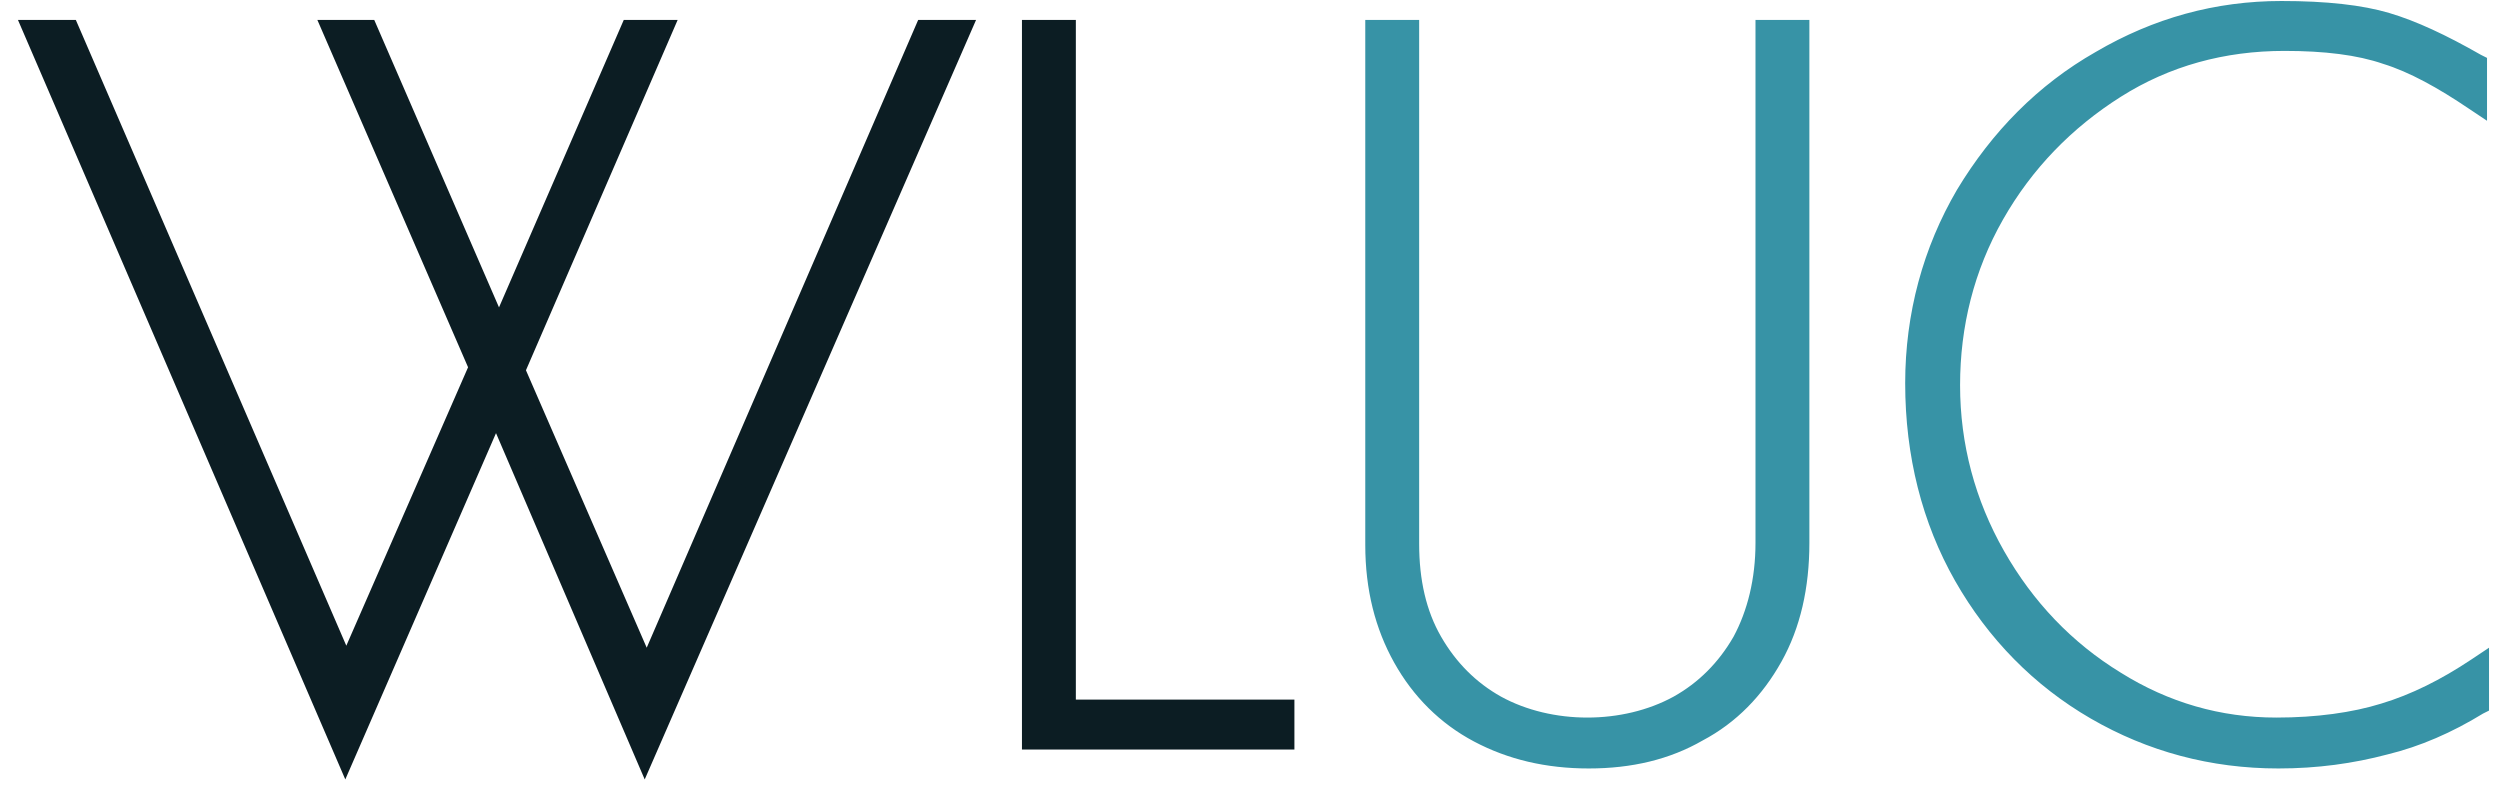 <?xml version="1.0" encoding="utf-8"?>
<!-- Generator: Adobe Illustrator 28.2.0, SVG Export Plug-In . SVG Version: 6.00 Build 0)  -->
<svg version="1.1" id="Layer_1" xmlns="http://www.w3.org/2000/svg" xmlns:xlink="http://www.w3.org/1999/xlink" x="0px" y="0px"
	 viewBox="0 0 250.5 79.4" style="enable-background:new 0 0 250.5 79.4;" xml:space="preserve">
<style type="text/css">
	.st0{fill:#0C1D23;}
	.st1{fill:#3793A6;}
</style>
<g>
	<g>
		<path class="st0" d="M64.6,75.2L49.7,40.5L34.6,75.2L3.5,3.1h3.3l27.9,64.4l13.4-30.8L33.5,3.1h3.2L50,33.6L63.3,3.1h2.9l-14.7,34
			l13.3,30.7l28-64.7H96L64.6,75.2z"/>
		<path class="st0" d="M64.6,78.1L49.7,43.4L34.6,78.1L1.8,2h5.8l27.1,62.7l12.2-27.9L31.8,2h5.7L50,30.8L62.5,2h5.4L52.7,37.1
			l12.1,27.8L92,2h5.8L64.6,78.1z M5.2,4.3l29.3,68l15.1-34.7l14.9,34.7l29.7-68h-0.8L64.8,70.7L50.2,37.1L64.5,4.3H64L50,36.5
			L36,4.3h-0.7l14.1,32.5L34.7,70.4L6,4.3H5.2z"/>
	</g>
	<g>
		<path class="st0" d="M103.5,3.1h3.1v68.1h21.9V74h-25V3.1z"/>
		<path class="st0" d="M129.7,75.1h-27.3V2h5.4v68.1h21.9V75.1z M104.6,72.8h22.7v-0.5h-21.9V4.3h-0.8V72.8z"/>
	</g>
	<g>
		<path class="st1" d="M148.3,73.2c-3.2-1.7-5.7-4.2-7.6-7.4c-1.8-3.2-2.7-7-2.7-11.2V3.1h3.1v51.4c0,3.8,0.8,7.1,2.4,9.9
			c1.6,2.8,3.7,5,6.5,6.5c2.7,1.5,5.8,2.3,9.2,2.3s6.5-0.7,9.2-2.2c2.7-1.5,4.9-3.6,6.4-6.4c1.5-2.8,2.3-6.1,2.3-10V3.1h3.1v51.3
			c0,4.3-0.9,8.1-2.6,11.4c-1.8,3.2-4.2,5.7-7.4,7.5c-3.2,1.7-6.8,2.6-10.9,2.6C155.1,75.8,151.5,75,148.3,73.2z"/>
		<path class="st1" d="M159.2,77c-4.3,0-8.1-0.9-11.5-2.7l0,0c-3.4-1.8-6.1-4.5-8-7.9c-1.9-3.4-2.9-7.3-2.9-11.8V2h5.4v52.5
			c0,3.6,0.7,6.7,2.2,9.3c1.5,2.6,3.5,4.6,6,6c5.1,2.8,12.2,2.8,17.3,0c2.5-1.4,4.5-3.4,6-6c1.4-2.6,2.2-5.8,2.2-9.4V2h5.4v52.4
			c0,4.5-0.9,8.5-2.8,11.9c-1.9,3.4-4.5,6.1-7.9,7.9C167.3,76.1,163.5,77,159.2,77z M139.1,4.3v50.3c0,4.1,0.9,7.7,2.6,10.7
			c1.7,3,4.1,5.4,7.1,7c3,1.6,6.5,2.5,10.4,2.5c3.9,0,7.4-0.8,10.4-2.5c3-1.6,5.3-4,7-7c1.7-3.1,2.5-6.7,2.5-10.8V4.3h-0.8v50.2
			c0,4-0.8,7.6-2.5,10.5c-1.6,3-4,5.3-6.9,6.9c-2.9,1.6-6.2,2.4-9.8,2.4c-3.6,0-6.9-0.8-9.8-2.4c-2.9-1.6-5.2-3.9-6.9-6.9
			c-1.7-3-2.5-6.5-2.5-10.4V4.3H139.1z"/>
	</g>
	<g>
		<path class="st1" d="M210.1,71c-5.5-3.2-9.9-7.7-13.2-13.4c-3.2-5.7-4.9-12.1-4.9-19.2c0-6.9,1.7-13.1,5.1-18.8
			c3.4-5.7,7.9-10.1,13.5-13.4c5.6-3.3,11.6-4.9,18-4.9c4.4,0,7.9,0.4,10.5,1.2c2.6,0.8,5.6,2.2,9,4.1V10c-3.2-2.2-6.2-3.8-8.9-4.7
			C236.4,4.4,233,4,228.9,4c-6.2,0-11.9,1.6-17,4.8c-5.1,3.2-9.2,7.4-12.2,12.7s-4.5,11-4.5,17.1c0,6.2,1.5,11.9,4.5,17.2
			s7,9.5,12,12.6c5,3.1,10.4,4.7,16.2,4.7c4.2,0,7.8-0.5,10.9-1.5c3.1-1,6.2-2.5,9.3-4.6v3.5c-3,1.8-6.1,3.2-9.3,4
			c-3.2,0.9-6.7,1.3-10.4,1.3C221.7,75.8,215.7,74.2,210.1,71z"/>
		<path class="st1" d="M228.3,77c-6.8,0-13.1-1.7-18.8-5c-5.7-3.3-10.3-8-13.6-13.8c-3.3-5.8-5-12.5-5-19.8c0-7,1.8-13.6,5.2-19.4
			c3.5-5.8,8.1-10.5,13.9-13.8c5.8-3.4,12-5.1,18.6-5.1c4.5,0,8.1,0.4,10.8,1.2c2.7,0.8,5.7,2.2,9.2,4.2l0.6,0.3v6.3l-1.8-1.2
			c-3.1-2.1-6-3.7-8.6-4.5c-2.6-0.9-5.9-1.3-9.9-1.3c-6,0-11.5,1.5-16.4,4.6c-4.9,3.1-8.9,7.2-11.8,12.3c-2.9,5.1-4.3,10.7-4.3,16.6
			c0,5.9,1.5,11.5,4.4,16.6c2.9,5.1,6.8,9.2,11.7,12.2c4.8,3,10,4.5,15.6,4.5c4,0,7.6-0.5,10.5-1.4c3-0.9,6-2.4,9-4.4l1.8-1.2v6.3
			l-0.6,0.3c-3.1,1.9-6.3,3.3-9.6,4.1C235.8,76.5,232.2,77,228.3,77z M228.6,2.4c-6.1,0-12,1.6-17.4,4.8c-5.4,3.2-9.8,7.5-13.1,13
			c-3.2,5.5-4.9,11.6-4.9,18.2c0,6.9,1.6,13.2,4.7,18.7c3.1,5.5,7.4,9.9,12.8,13l0,0c5.3,3.1,11.3,4.7,17.6,4.7
			c3.7,0,7.1-0.4,10.1-1.2c2.9-0.8,5.7-2,8.5-3.6v-0.8c-2.6,1.6-5.2,2.8-7.8,3.6c-3.2,1-6.9,1.5-11.2,1.5c-6,0-11.6-1.6-16.8-4.8
			c-5.1-3.2-9.3-7.6-12.4-13c-3.1-5.4-4.7-11.4-4.7-17.8c0-6.3,1.6-12.2,4.6-17.7c3.1-5.5,7.3-9.9,12.6-13.2
			c5.3-3.3,11.2-4.9,17.7-4.9c4.2,0,7.8,0.5,10.6,1.4c2.3,0.8,4.8,2,7.4,3.6V7.2c-3.1-1.7-5.8-3-8.2-3.7
			C236.3,2.8,232.9,2.4,228.6,2.4z"/>
	</g>
</g>
</svg>
